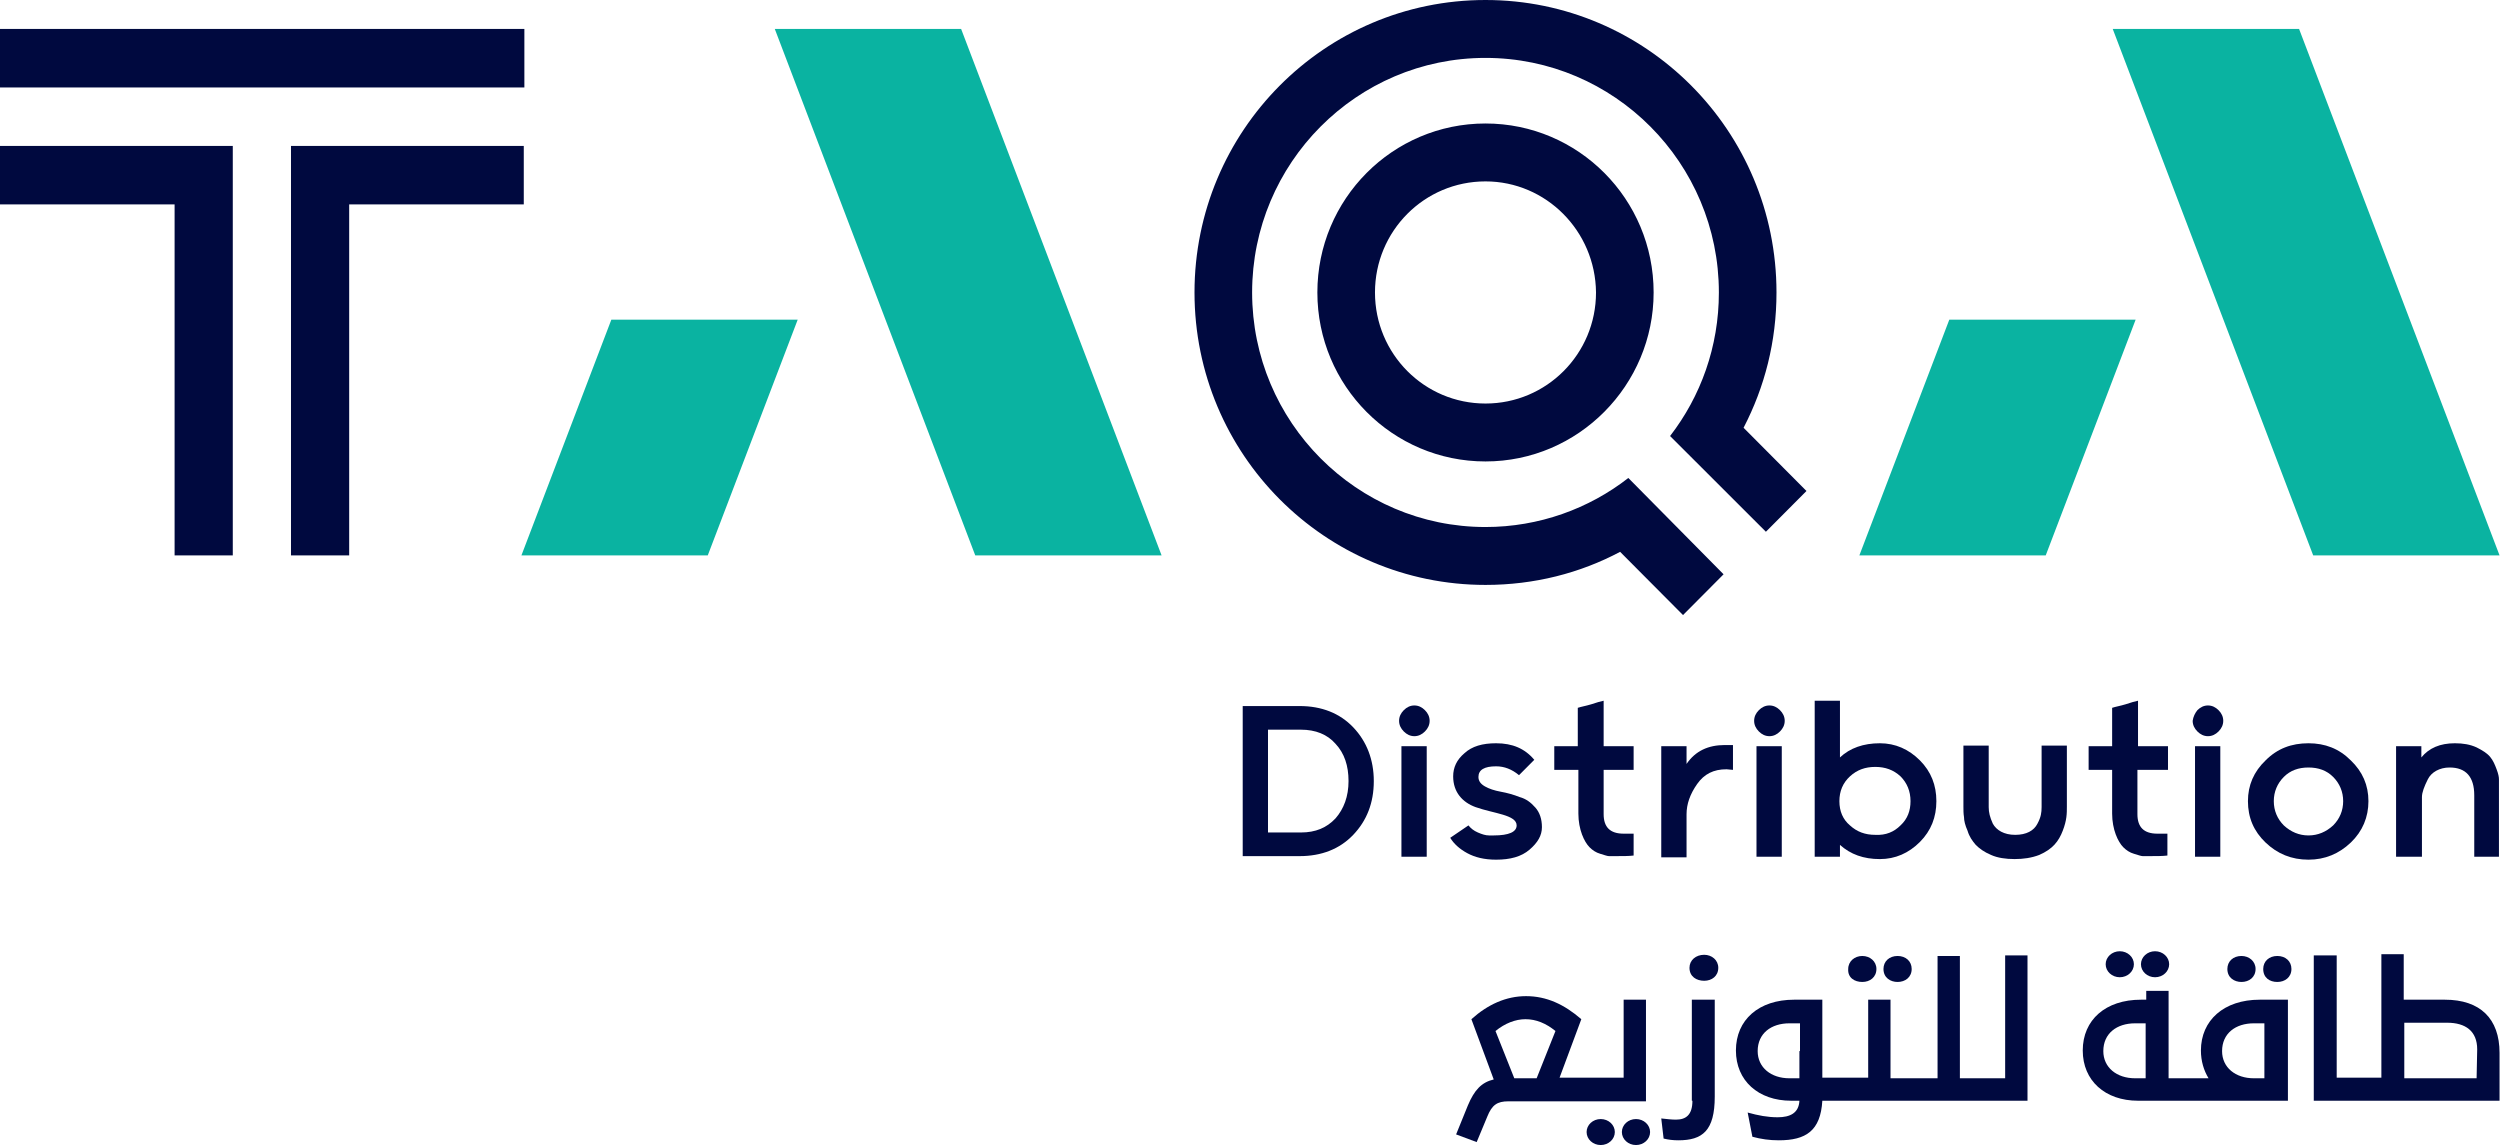 <svg xmlns="http://www.w3.org/2000/svg" width="131" height="60" viewBox="0 0 131 60" fill="none"><path d="M27.477 4.582H0V1.517H27.477V4.582ZM85.325 25.046C83.261 26.656 80.643 27.616 77.84 27.616C71.094 27.616 65.611 22.105 65.611 15.325C65.611 8.545 71.094 3.034 77.84 3.034C84.586 3.034 90.069 8.545 90.069 15.325C90.069 18.173 89.114 20.774 87.512 22.848L92.533 27.864L94.659 25.728L91.363 22.415C92.472 20.279 93.088 17.895 93.088 15.325C93.088 6.842 86.249 0 77.84 0C69.4 0 62.592 6.873 62.592 15.325C62.592 23.808 69.431 30.65 77.84 30.65C80.397 30.65 82.799 30.031 84.894 28.916L88.19 32.229L90.315 30.093L85.325 25.046ZM0 7.647V10.712H9.149V29.102H12.198V7.647H0ZM15.248 7.647V29.102H18.297V10.712H27.446V7.647H15.248ZM77.84 9.505C74.636 9.505 72.049 12.105 72.049 15.325C72.049 18.545 74.636 21.145 77.84 21.145C81.043 21.145 83.631 18.545 83.631 15.325C83.6 12.105 81.013 9.505 77.84 9.505ZM77.84 6.471C82.707 6.471 86.65 10.433 86.65 15.325C86.65 20.186 82.707 24.18 77.84 24.18C72.973 24.18 69.03 20.217 69.03 15.325C69.03 10.433 72.973 6.471 77.84 6.471Z" fill="#00093F"></path><path d="M121.211 29.102L110.707 1.517H120.472L130.976 29.102H121.211ZM97.431 29.102H107.196L111.908 16.749H102.144L97.431 29.102Z" fill="#0AB3A1"></path><path d="M51.103 29.102L40.599 1.517H50.363L60.867 29.102H51.103ZM27.323 29.102H37.087L41.8 16.749H32.035L27.323 29.102Z" fill="#0AB3A1"></path><path d="M65.118 44.892V36.997H68.106C69.246 36.997 70.201 37.368 70.909 38.111C71.618 38.855 71.987 39.814 71.987 40.929C71.987 42.074 71.618 43.003 70.909 43.746C70.201 44.489 69.246 44.861 68.106 44.861H65.118V44.892ZM66.443 38.235V43.622H68.168C68.938 43.622 69.523 43.375 69.985 42.879C70.416 42.384 70.663 41.734 70.663 40.929C70.663 40.124 70.447 39.474 69.985 38.978C69.554 38.483 68.938 38.235 68.168 38.235H66.443Z" fill="#00093F"></path><path d="M73.558 37.214C73.712 37.059 73.897 36.966 74.113 36.966C74.328 36.966 74.513 37.059 74.667 37.214C74.821 37.368 74.913 37.554 74.913 37.771C74.913 37.988 74.821 38.173 74.667 38.328C74.513 38.483 74.328 38.576 74.113 38.576C73.897 38.576 73.712 38.483 73.558 38.328C73.404 38.173 73.312 37.988 73.312 37.771C73.312 37.554 73.404 37.368 73.558 37.214ZM73.435 44.892V39.102H74.76V44.892H73.435Z" fill="#00093F"></path><path d="M76.947 43.251C77.07 43.406 77.224 43.529 77.439 43.622C77.655 43.715 77.84 43.777 78.025 43.777H78.271C79.072 43.777 79.472 43.591 79.472 43.251C79.472 42.694 78.271 42.632 77.316 42.291C76.639 42.043 76.146 41.517 76.146 40.681C76.146 40.217 76.331 39.814 76.731 39.474C77.131 39.102 77.686 38.947 78.394 38.947C79.257 38.947 79.904 39.226 80.397 39.814L79.596 40.619C79.226 40.31 78.826 40.155 78.394 40.155C77.778 40.155 77.47 40.341 77.47 40.712C77.47 40.929 77.594 41.084 77.809 41.207C78.025 41.331 78.302 41.424 78.641 41.486C78.98 41.548 79.318 41.641 79.626 41.765C79.965 41.858 80.212 42.043 80.458 42.322C80.674 42.57 80.797 42.91 80.797 43.344C80.797 43.777 80.581 44.149 80.15 44.52C79.719 44.892 79.134 45.047 78.394 45.047C77.778 45.047 77.285 44.923 76.885 44.706C76.484 44.489 76.177 44.211 75.992 43.901L76.947 43.251Z" fill="#00093F"></path><path d="M81.444 40.341V39.102H82.676V37.09C82.861 37.028 83.076 36.997 83.385 36.904C83.662 36.811 83.877 36.749 84.031 36.718V39.102H85.602V40.341H84.031V42.663C84.031 43.344 84.37 43.684 85.079 43.684C85.294 43.684 85.479 43.684 85.602 43.684V44.83C85.356 44.861 85.017 44.861 84.647 44.861C84.524 44.861 84.432 44.861 84.309 44.861C84.216 44.861 84.062 44.799 83.847 44.737C83.631 44.675 83.446 44.551 83.292 44.396C83.015 44.118 82.707 43.468 82.707 42.632V40.341H81.444Z" fill="#00093F"></path><path d="M87.05 44.892V39.102H88.375V40.031C88.837 39.35 89.514 39.04 90.377 39.04C90.562 39.04 90.716 39.04 90.808 39.04V40.341L90.469 40.31C89.791 40.31 89.299 40.557 88.929 41.084C88.559 41.61 88.375 42.136 88.375 42.663V44.923H87.05V44.892Z" fill="#00093F"></path><path d="M92.163 37.214C92.317 37.059 92.502 36.966 92.718 36.966C92.933 36.966 93.118 37.059 93.272 37.214C93.426 37.368 93.519 37.554 93.519 37.771C93.519 37.988 93.426 38.173 93.272 38.328C93.118 38.483 92.933 38.576 92.718 38.576C92.502 38.576 92.317 38.483 92.163 38.328C92.009 38.173 91.917 37.988 91.917 37.771C91.917 37.554 92.009 37.368 92.163 37.214ZM92.04 44.892V39.102H93.365V44.892H92.04Z" fill="#00093F"></path><path d="M96.414 44.892H95.09V36.718H96.414V39.69C96.938 39.195 97.647 38.947 98.509 38.947C99.31 38.947 100.018 39.257 100.604 39.845C101.189 40.433 101.466 41.145 101.466 41.981C101.466 42.817 101.189 43.529 100.604 44.118C100.018 44.706 99.31 45.016 98.509 45.016C97.647 45.016 96.969 44.768 96.414 44.272V44.892ZM99.587 43.251C99.957 42.91 100.111 42.477 100.111 41.981C100.111 41.455 99.926 41.022 99.587 40.681C99.218 40.341 98.786 40.186 98.263 40.186C97.739 40.186 97.308 40.341 96.938 40.681C96.568 41.022 96.384 41.455 96.384 41.981C96.384 42.508 96.568 42.941 96.938 43.251C97.308 43.591 97.739 43.746 98.263 43.746C98.817 43.777 99.248 43.591 99.587 43.251Z" fill="#00093F"></path><path d="M105.563 45.015C105.101 45.015 104.67 44.953 104.331 44.799C103.961 44.644 103.715 44.458 103.53 44.272C103.345 44.056 103.191 43.839 103.099 43.529C102.975 43.251 102.914 43.003 102.914 42.817C102.883 42.632 102.883 42.446 102.883 42.26V39.071H104.208V42.291C104.208 42.57 104.269 42.817 104.423 43.158C104.608 43.498 105.008 43.746 105.594 43.746C106.179 43.746 106.579 43.529 106.764 43.158C106.949 42.817 106.98 42.57 106.98 42.291V39.071H108.304V42.26C108.304 42.632 108.304 42.972 108.089 43.529C107.873 44.087 107.565 44.489 106.857 44.799C106.456 44.953 106.025 45.015 105.563 45.015Z" fill="#00093F"></path><path d="M109.444 40.341V39.102H110.676V37.09C110.861 37.028 111.077 36.997 111.385 36.904C111.662 36.811 111.878 36.749 112.032 36.718V39.102H113.603V40.341H112.001V42.663C112.001 43.344 112.34 43.684 113.048 43.684C113.264 43.684 113.449 43.684 113.572 43.684V44.83C113.325 44.861 112.986 44.861 112.617 44.861C112.494 44.861 112.401 44.861 112.278 44.861C112.186 44.861 112.032 44.799 111.816 44.737C111.6 44.675 111.416 44.551 111.261 44.396C110.984 44.118 110.676 43.468 110.676 42.632V40.341H109.444Z" fill="#00093F"></path><path d="M115.143 37.214C115.297 37.059 115.482 36.966 115.697 36.966C115.913 36.966 116.098 37.059 116.252 37.214C116.406 37.368 116.498 37.554 116.498 37.771C116.498 37.988 116.406 38.173 116.252 38.328C116.098 38.483 115.913 38.576 115.697 38.576C115.482 38.576 115.297 38.483 115.143 38.328C114.989 38.173 114.896 37.988 114.896 37.771C114.927 37.554 115.019 37.368 115.143 37.214ZM115.019 44.892V39.102H116.344V44.892H115.019Z" fill="#00093F"></path><path d="M120.964 38.947C121.827 38.947 122.566 39.226 123.182 39.845C123.798 40.434 124.106 41.145 124.106 41.981C124.106 42.817 123.798 43.56 123.182 44.149C122.566 44.737 121.827 45.047 120.964 45.047C120.071 45.047 119.332 44.737 118.716 44.149C118.1 43.56 117.792 42.848 117.792 41.981C117.792 41.145 118.1 40.434 118.716 39.845C119.332 39.226 120.071 38.947 120.964 38.947ZM120.964 43.777C121.457 43.777 121.889 43.591 122.258 43.251C122.597 42.91 122.782 42.477 122.782 41.981C122.782 41.486 122.597 41.053 122.258 40.712C121.919 40.371 121.488 40.217 120.964 40.217C120.441 40.217 120.01 40.371 119.671 40.712C119.332 41.053 119.147 41.486 119.147 41.981C119.147 42.477 119.332 42.91 119.671 43.251C120.04 43.591 120.472 43.777 120.964 43.777Z" fill="#00093F"></path><path d="M129.651 44.892V41.672C129.651 40.712 129.22 40.217 128.357 40.217C127.834 40.217 127.402 40.464 127.218 40.836C127.033 41.208 126.91 41.517 126.91 41.765V44.892H125.554V39.102H126.879V39.69C127.279 39.195 127.864 38.947 128.635 38.947C129.066 38.947 129.435 39.009 129.774 39.164C130.082 39.319 130.329 39.474 130.483 39.66C130.637 39.845 130.729 40.062 130.822 40.31C130.914 40.557 130.945 40.712 130.945 40.836C130.945 40.929 130.945 41.022 130.945 41.115V44.892H129.651Z" fill="#00093F"></path><path d="M85.726 60C86.134 60 86.465 59.695 86.465 59.319C86.465 58.943 86.134 58.638 85.726 58.638C85.317 58.638 84.986 58.943 84.986 59.319C84.986 59.695 85.317 60 85.726 60Z" fill="#00093F"></path><path d="M83.877 60C84.286 60 84.617 59.695 84.617 59.319C84.617 58.943 84.286 58.638 83.877 58.638C83.469 58.638 83.138 58.943 83.138 59.319C83.138 59.695 83.469 60 83.877 60Z" fill="#00093F"></path><path d="M83.415 57.709H86.249V52.384H85.079V56.471H83.446H83.261H81.721L82.861 53.406C81.968 52.632 81.043 52.198 79.965 52.198C78.918 52.198 77.963 52.632 77.101 53.406L78.271 56.563C77.624 56.718 77.255 57.121 76.916 57.926L76.3 59.443L77.378 59.845L77.932 58.514C78.179 57.895 78.456 57.709 79.041 57.709H83.231H83.415ZM80.52 56.502H79.349L78.364 54.025C78.856 53.622 79.411 53.406 79.935 53.406C80.489 53.406 81.013 53.622 81.506 54.025L80.52 56.502Z" fill="#00093F"></path><path d="M89.299 50.031C88.868 50.031 88.529 50.31 88.529 50.712C88.529 51.176 88.898 51.393 89.299 51.393C89.699 51.393 90.038 51.146 90.038 50.712C90.038 50.31 89.699 50.031 89.299 50.031Z" fill="#00093F"></path><path d="M88.683 57.678C88.683 58.421 88.344 58.669 87.82 58.669C87.574 58.669 87.358 58.638 87.05 58.607L87.173 59.66C87.42 59.721 87.666 59.752 87.943 59.752C89.206 59.752 89.853 59.257 89.853 57.461V52.384H88.652V57.678H88.683Z" fill="#00093F"></path><path d="M97.585 51.455C97.985 51.455 98.324 51.207 98.324 50.774C98.324 50.371 97.985 50.093 97.585 50.093C97.184 50.093 96.846 50.371 96.846 50.774C96.815 51.238 97.184 51.455 97.585 51.455Z" fill="#00093F"></path><path d="M99.433 51.455C99.834 51.455 100.172 51.207 100.172 50.774C100.172 50.371 99.864 50.093 99.433 50.093C99.002 50.093 98.694 50.371 98.694 50.774C98.694 51.238 99.064 51.455 99.433 51.455Z" fill="#00093F"></path><path d="M105.039 56.502H103.807H103.53H102.698V50.093H101.528V56.502H100.696H100.511H99.063V52.384H97.893V56.471H96.599H96.414H95.49V52.384H94.012C92.163 52.384 90.962 53.437 90.962 55.046C90.962 56.625 92.133 57.678 93.858 57.678H94.289C94.258 58.328 93.796 58.545 93.149 58.545C92.626 58.545 92.133 58.452 91.578 58.297L91.825 59.566C92.287 59.69 92.718 59.752 93.211 59.752C94.628 59.752 95.398 59.257 95.49 57.678H96.414H96.599H100.542H100.727H103.561H103.838H106.241V50.062H105.07V56.502H105.039ZM94.289 55.077V56.502H93.765C92.81 56.502 92.102 55.944 92.102 55.077C92.102 54.149 92.81 53.622 93.765 53.622H94.32V55.077H94.289Z" fill="#00093F"></path><path d="M112.925 51.208C113.333 51.208 113.664 50.903 113.664 50.526C113.664 50.15 113.333 49.845 112.925 49.845C112.517 49.845 112.186 50.15 112.186 50.526C112.186 50.903 112.517 51.208 112.925 51.208Z" fill="#00093F"></path><path d="M111.077 51.208C111.485 51.208 111.816 50.903 111.816 50.526C111.816 50.15 111.485 49.845 111.077 49.845C110.668 49.845 110.337 50.15 110.337 50.526C110.337 50.903 110.668 51.208 111.077 51.208Z" fill="#00093F"></path><path d="M117.453 51.455C117.853 51.455 118.192 51.207 118.192 50.774C118.192 50.371 117.853 50.093 117.453 50.093C117.022 50.093 116.714 50.371 116.714 50.774C116.714 51.238 117.083 51.455 117.453 51.455Z" fill="#00093F"></path><path d="M115.328 55.047C115.328 55.604 115.482 56.099 115.728 56.502H114.742H114.558H113.634V51.92H112.463V52.384H112.186C110.338 52.384 109.136 53.437 109.136 55.047C109.136 56.625 110.307 57.678 112.032 57.678H112.494H114.588H114.773H118.254H119.825H119.887V52.384H118.408C116.529 52.384 115.328 53.468 115.328 55.047ZM112.432 56.502H111.878C110.923 56.502 110.214 55.944 110.214 55.078C110.214 54.149 110.923 53.622 111.878 53.622H112.432V56.502ZM118.654 56.502H118.1C117.145 56.502 116.437 55.944 116.437 55.078C116.437 54.149 117.145 53.622 118.1 53.622H118.654V56.502Z" fill="#00093F"></path><path d="M119.332 50.093C118.901 50.093 118.593 50.371 118.593 50.774C118.593 51.238 118.932 51.455 119.332 51.455C119.732 51.455 120.071 51.207 120.071 50.774C120.071 50.371 119.763 50.093 119.332 50.093Z" fill="#00093F"></path><path d="M128.111 52.384H125.955V51.858V50H124.784V56.471H124.014H123.829H122.443V50.062H121.242V57.678H123.829H124.014H130.976V55.17C130.976 53.375 129.959 52.384 128.111 52.384ZM129.774 56.502H125.985V53.591H128.234C129.189 53.591 129.805 54.025 129.805 54.984L129.774 56.502Z" fill="#00093F"></path></svg>